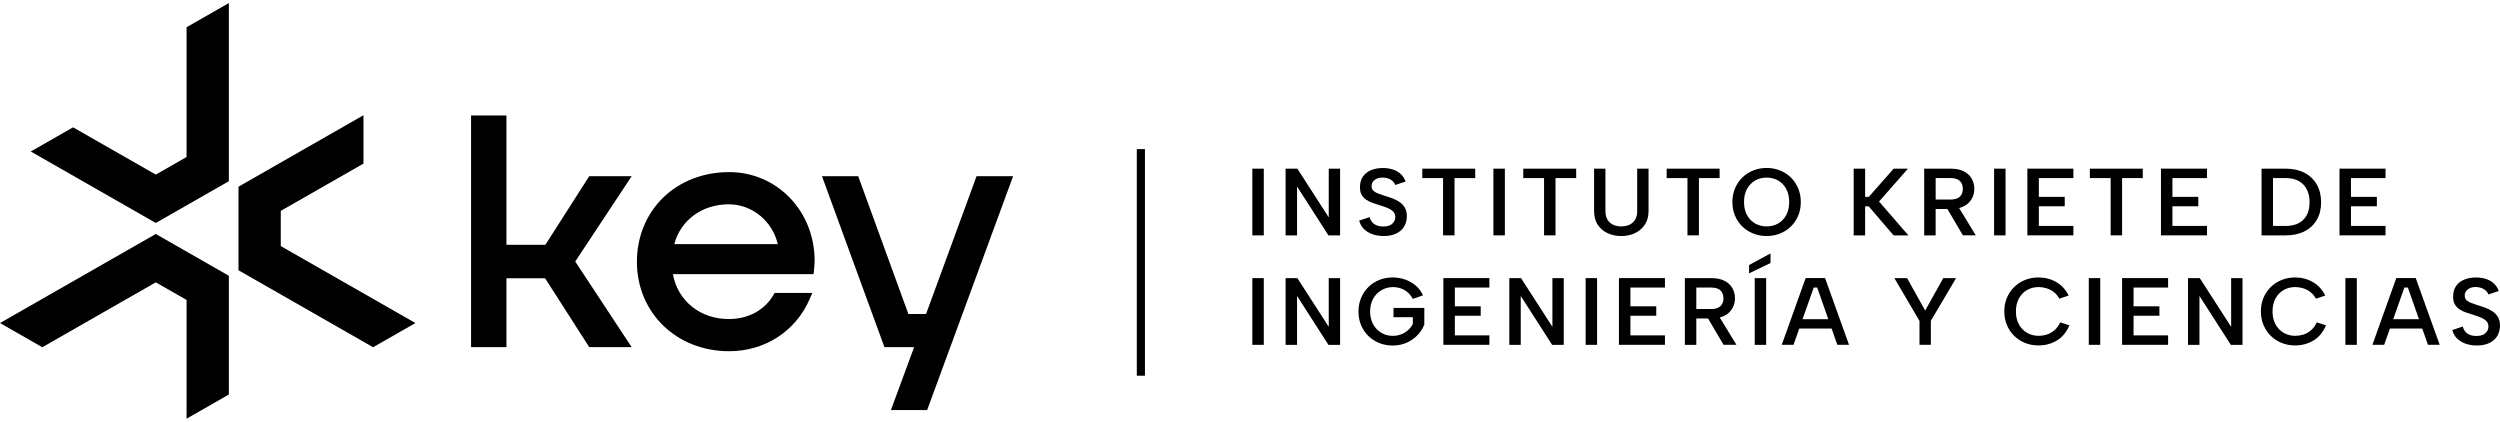 <svg width="409" height="69" viewBox="0 0 409 69" fill="none" xmlns="http://www.w3.org/2000/svg">
<path d="M204.883 27.593H206.755V38.508H204.883V27.593Z" fill="black"/>
<path d="M219.239 27.593V38.508H217.333L212.198 30.51V38.508H210.325V27.593H212.247L217.382 35.561V27.593H219.239Z" fill="black"/>
<path d="M224.077 35.512C224.138 35.802 224.264 36.066 224.446 36.3C224.629 36.533 224.876 36.718 225.188 36.854C225.497 36.99 225.866 37.057 226.3 37.057C226.962 37.057 227.457 36.903 227.78 36.598C228.108 36.292 228.271 35.93 228.271 35.512C228.271 35.169 228.169 34.883 227.963 34.656C227.758 34.426 227.472 34.234 227.107 34.072C226.738 33.91 226.319 33.759 225.847 33.612C225.417 33.488 225.002 33.356 224.602 33.217C224.203 33.077 223.845 32.9 223.525 32.685C223.205 32.474 222.95 32.195 222.76 31.86C222.57 31.524 222.482 31.098 222.494 30.59C222.494 29.922 222.65 29.361 222.966 28.897C223.282 28.433 223.723 28.083 224.29 27.846C224.857 27.608 225.508 27.487 226.243 27.487C226.863 27.487 227.423 27.574 227.921 27.744C228.42 27.917 228.842 28.166 229.189 28.494C229.535 28.822 229.79 29.225 229.961 29.704L228.245 30.265C228.18 30.035 228.055 29.832 227.868 29.651C227.682 29.47 227.446 29.327 227.168 29.221C226.89 29.116 226.589 29.059 226.262 29.048C225.904 29.037 225.588 29.089 225.31 29.202C225.032 29.316 224.808 29.481 224.64 29.692C224.473 29.907 224.389 30.152 224.389 30.435C224.389 30.755 224.484 31.008 224.671 31.189C224.857 31.37 225.109 31.52 225.417 31.641C225.729 31.762 226.072 31.882 226.448 32.007C226.89 32.131 227.328 32.274 227.761 32.436C228.195 32.598 228.599 32.798 228.957 33.043C229.318 33.288 229.611 33.597 229.832 33.97C230.053 34.344 230.163 34.811 230.163 35.373C230.163 35.976 230.022 36.522 229.748 37.008C229.47 37.498 229.048 37.887 228.481 38.177C227.914 38.467 227.21 38.614 226.372 38.614C225.691 38.614 225.067 38.512 224.507 38.309C223.944 38.105 223.479 37.815 223.106 37.434C222.733 37.054 222.49 36.605 222.372 36.085L224.088 35.508L224.077 35.512Z" fill="black"/>
<path d="M232.687 27.593H241.346V29.135H237.958V38.505H236.086V29.135H232.687V27.593Z" fill="black"/>
<path d="M244.322 27.593H246.195V38.508H244.322V27.593Z" fill="black"/>
<path d="M249.205 27.593H257.864V29.135H254.481V38.505H252.608V29.135H249.205V27.593Z" fill="black"/>
<path d="M260.791 27.593H262.649V34.547C262.649 35.097 262.763 35.561 262.988 35.934C263.212 36.307 263.52 36.586 263.909 36.767C264.297 36.948 264.738 37.039 265.229 37.039C265.72 37.039 266.196 36.948 266.584 36.767C266.973 36.586 267.281 36.307 267.506 35.934C267.73 35.561 267.844 35.097 267.844 34.547V27.593H269.702V34.502C269.702 35.199 269.58 35.802 269.332 36.319C269.089 36.831 268.75 37.261 268.324 37.604C267.898 37.947 267.422 38.203 266.893 38.369C266.364 38.535 265.804 38.618 265.214 38.618C264.438 38.618 263.715 38.467 263.041 38.166C262.367 37.864 261.827 37.408 261.412 36.801C260.997 36.194 260.791 35.425 260.791 34.502V27.593Z" fill="black"/>
<path d="M272.667 27.593H281.326V29.135H277.942V38.505H276.069V29.135H272.667V27.593Z" fill="black"/>
<path d="M289.026 38.614C288.249 38.614 287.518 38.478 286.837 38.207C286.156 37.936 285.558 37.555 285.048 37.061C284.538 36.567 284.138 35.979 283.853 35.301C283.564 34.619 283.419 33.869 283.419 33.047C283.419 32.225 283.564 31.49 283.853 30.808C284.142 30.13 284.538 29.538 285.048 29.037C285.554 28.539 286.152 28.155 286.837 27.883C287.522 27.612 288.249 27.476 289.026 27.476C289.802 27.476 290.529 27.612 291.207 27.883C291.884 28.155 292.478 28.539 292.984 29.037C293.494 29.534 293.894 30.126 294.179 30.808C294.468 31.49 294.613 32.233 294.613 33.047C294.613 33.861 294.468 34.619 294.179 35.301C293.89 35.979 293.494 36.567 292.984 37.061C292.478 37.555 291.884 37.936 291.207 38.207C290.529 38.478 289.802 38.614 289.026 38.614ZM289.026 37.039C289.737 37.039 290.373 36.877 290.929 36.549C291.484 36.221 291.922 35.757 292.238 35.161C292.554 34.562 292.71 33.857 292.71 33.047C292.71 32.237 292.554 31.52 292.238 30.925C291.922 30.329 291.488 29.873 290.929 29.545C290.373 29.218 289.737 29.055 289.026 29.055C288.314 29.055 287.674 29.218 287.119 29.545C286.563 29.873 286.125 30.333 285.802 30.925C285.482 31.517 285.322 32.225 285.322 33.047C285.322 33.869 285.482 34.562 285.802 35.161C286.122 35.757 286.559 36.221 287.119 36.549C287.674 36.877 288.31 37.039 289.026 37.039Z" fill="black"/>
<path d="M303.261 27.593H305.133V32.21H305.731L309.807 27.593H312.137L307.413 32.972L312.217 38.508H309.792L305.716 33.752H305.133V38.508H303.261V27.593Z" fill="black"/>
<path d="M319.113 27.593C319.996 27.593 320.723 27.74 321.294 28.038C321.869 28.335 322.295 28.735 322.577 29.24C322.859 29.745 323 30.292 323 30.884C323 31.279 322.931 31.668 322.794 32.052C322.657 32.436 322.436 32.794 322.132 33.119C321.827 33.447 321.428 33.707 320.929 33.899C320.43 34.091 319.825 34.189 319.11 34.189H316.67V38.508H314.797V27.593H319.113ZM321.115 30.88C321.115 30.341 320.952 29.911 320.624 29.602C320.301 29.289 319.795 29.135 319.113 29.135H316.674V32.644H319.113C319.574 32.644 319.951 32.572 320.24 32.433C320.529 32.293 320.746 32.09 320.895 31.826C321.039 31.562 321.115 31.245 321.115 30.884V30.88ZM320.232 33.578L323.239 38.505H321.131L318.234 33.578H320.236H320.232Z" fill="black"/>
<path d="M326.235 27.593H328.107V38.508H326.235V27.593Z" fill="black"/>
<path d="M339.206 29.135H333.554V32.206H337.79V33.748H333.554V36.959H339.206V38.505H331.678V27.589H339.206V29.135Z" fill="black"/>
<path d="M341.901 27.593H350.56V29.135H347.176V38.505H345.304V29.135H341.901V27.593Z" fill="black"/>
<path d="M361.061 29.135H355.409V32.206H359.642V33.748H355.409V36.959H361.061V38.505H353.533V27.589H361.061V29.135Z" fill="black"/>
<path d="M373.926 27.593C375.11 27.593 376.138 27.815 377.002 28.264C377.869 28.712 378.539 29.349 379.019 30.175C379.495 31 379.734 31.977 379.734 33.1C379.734 34.223 379.495 35.173 379.019 35.983C378.539 36.794 377.869 37.419 377.002 37.853C376.138 38.29 375.11 38.508 373.926 38.508H369.991V27.593H373.926ZM373.926 36.963C375.186 36.963 376.153 36.624 376.83 35.942C377.508 35.263 377.846 34.313 377.846 33.096C377.846 31.878 377.508 30.902 376.83 30.194C376.153 29.485 375.186 29.135 373.926 29.135H371.863V36.963H373.926Z" fill="black"/>
<path d="M390.27 29.135H384.618V32.206H388.854V33.748H384.618V36.959H390.27V38.505H382.741V27.589H390.27V29.135Z" fill="black"/>
<path d="M204.883 45.5H206.755V56.416H204.883V45.5Z" fill="black"/>
<path d="M219.239 45.5V56.416H217.333L212.198 48.418V56.416H210.325V45.5H212.247L217.382 53.468V45.5H219.239Z" fill="black"/>
<path d="M231.145 48.9C230.757 48.214 230.281 47.72 229.714 47.419C229.147 47.117 228.542 46.967 227.902 46.967C227.21 46.967 226.578 47.136 226.003 47.472C225.432 47.811 224.979 48.278 224.648 48.874C224.317 49.473 224.149 50.167 224.149 50.954C224.149 51.742 224.313 52.44 224.64 53.035C224.964 53.634 225.409 54.102 225.969 54.437C226.532 54.776 227.156 54.946 227.849 54.946C228.344 54.946 228.804 54.863 229.234 54.697C229.665 54.531 230.045 54.298 230.369 54.004C230.692 53.706 230.951 53.367 231.141 52.982V51.893H227.978V50.382H233.018V53.095C232.767 53.74 232.39 54.324 231.891 54.844C231.393 55.364 230.799 55.775 230.11 56.077C229.425 56.378 228.664 56.529 227.834 56.529C227.057 56.529 226.33 56.393 225.653 56.122C224.975 55.851 224.382 55.47 223.875 54.976C223.369 54.482 222.969 53.894 222.68 53.216C222.391 52.534 222.246 51.784 222.246 50.962C222.246 50.14 222.391 49.405 222.68 48.723C222.969 48.045 223.369 47.453 223.875 46.952C224.385 46.454 224.979 46.069 225.653 45.798C226.33 45.527 227.057 45.391 227.834 45.391C228.538 45.391 229.215 45.504 229.866 45.727C230.517 45.949 231.099 46.281 231.613 46.718C232.127 47.155 232.523 47.69 232.793 48.324L231.141 48.9H231.145Z" fill="black"/>
<path d="M243.664 47.042H238.011V50.114H242.244V51.656H238.011V54.867H243.664V56.412H236.135V45.497H243.664V47.042Z" fill="black"/>
<path d="M255.832 45.5V56.416H253.925L248.794 48.418V56.416H246.922V45.5H248.84L253.975 53.468V45.5H255.832Z" fill="black"/>
<path d="M259.41 45.5H261.282V56.416H259.41V45.5Z" fill="black"/>
<path d="M272.385 47.042H266.733V50.114H270.965V51.656H266.733V54.867H272.385V56.412H264.856V45.497H272.385V47.042Z" fill="black"/>
<path d="M279.956 45.5C280.839 45.5 281.566 45.647 282.136 45.945C282.707 46.243 283.134 46.642 283.419 47.148C283.701 47.653 283.845 48.199 283.845 48.791C283.845 49.187 283.777 49.575 283.64 49.959C283.503 50.344 283.282 50.702 282.978 51.026C282.673 51.354 282.273 51.614 281.775 51.806C281.276 51.998 280.671 52.096 279.956 52.096H277.516V56.416H275.643V45.5H279.959H279.956ZM281.954 48.791C281.954 48.252 281.79 47.822 281.467 47.513C281.139 47.2 280.637 47.046 279.956 47.046H277.516V50.555H279.956C280.416 50.555 280.793 50.483 281.082 50.344C281.371 50.204 281.588 50.001 281.737 49.737C281.885 49.473 281.958 49.157 281.958 48.795L281.954 48.791ZM281.074 51.486L284.081 56.412H281.973L279.076 51.486H281.074Z" fill="black"/>
<path d="M289.657 41.46V43.035L286.148 44.72V43.363L289.657 41.46ZM287.073 45.5H288.946V56.416H287.073V45.5Z" fill="black"/>
<path d="M297.293 47.042H296.726L293.418 56.412H291.496L295.401 45.497H298.583L302.503 56.412H300.585L297.293 47.042ZM293.639 52.221H300.064V53.747H293.639V52.221Z" fill="black"/>
<path d="M317.918 45.5H320.012L315.886 52.485V56.412H314.028V52.5L309.918 45.5H311.996L314.957 50.804L317.918 45.5Z" fill="black"/>
<path d="M327.902 50.958C327.902 50.136 328.047 49.386 328.336 48.704C328.625 48.026 329.021 47.438 329.531 46.944C330.037 46.45 330.631 46.069 331.308 45.798C331.986 45.527 332.713 45.391 333.489 45.391C334.57 45.391 335.548 45.647 336.424 46.156C337.299 46.665 337.969 47.4 338.43 48.354L336.903 48.866C336.664 48.41 336.352 48.041 335.975 47.758C335.598 47.475 335.198 47.276 334.78 47.151C334.361 47.027 333.946 46.963 333.535 46.963C332.819 46.963 332.18 47.125 331.617 47.453C331.05 47.781 330.608 48.244 330.285 48.84C329.965 49.439 329.805 50.14 329.805 50.954C329.805 51.769 329.965 52.455 330.285 53.05C330.604 53.649 331.05 54.113 331.617 54.445C332.184 54.776 332.823 54.942 333.535 54.942C333.957 54.942 334.384 54.878 334.818 54.746C335.252 54.618 335.666 54.388 336.062 54.06C336.458 53.732 336.785 53.295 337.048 52.741L338.559 53.224C338.076 54.347 337.387 55.176 336.496 55.711C335.602 56.246 334.601 56.514 333.489 56.514C332.713 56.514 331.986 56.378 331.308 56.107C330.631 55.836 330.037 55.451 329.531 54.953C329.021 54.456 328.621 53.864 328.336 53.182C328.047 52.5 327.902 51.754 327.902 50.943V50.958Z" fill="black"/>
<path d="M341.726 45.5H343.599V56.416H341.726V45.5Z" fill="black"/>
<path d="M354.701 47.042H349.049V50.114H353.281V51.656H349.049V54.867H354.701V56.412H347.173V45.497H354.701V47.042Z" fill="black"/>
<path d="M366.873 45.5V56.416H364.966L359.832 48.418V56.416H357.959V45.5H359.881L365.016 53.468V45.5H366.873Z" fill="black"/>
<path d="M369.88 50.958C369.88 50.136 370.025 49.386 370.314 48.704C370.603 48.026 371.003 47.438 371.509 46.944C372.019 46.45 372.613 46.069 373.287 45.798C373.964 45.527 374.691 45.391 375.468 45.391C376.549 45.391 377.527 45.647 378.402 46.156C379.278 46.665 379.948 47.4 380.412 48.354L378.886 48.866C378.642 48.41 378.334 48.041 377.957 47.758C377.58 47.475 377.18 47.276 376.762 47.151C376.339 47.027 375.928 46.963 375.517 46.963C374.802 46.963 374.162 47.125 373.595 47.453C373.028 47.781 372.586 48.244 372.267 48.84C371.947 49.439 371.787 50.14 371.787 50.954C371.787 51.769 371.947 52.455 372.267 53.05C372.586 53.649 373.028 54.113 373.595 54.445C374.162 54.776 374.802 54.942 375.517 54.942C375.936 54.942 376.362 54.878 376.8 54.746C377.234 54.618 377.649 54.388 378.041 54.06C378.436 53.732 378.764 53.295 379.026 52.741L380.537 53.224C380.054 54.347 379.369 55.176 378.474 55.711C377.58 56.246 376.579 56.514 375.468 56.514C374.691 56.514 373.964 56.378 373.287 56.107C372.609 55.836 372.015 55.451 371.509 54.953C371.003 54.456 370.603 53.864 370.314 53.182C370.025 52.5 369.88 51.754 369.88 50.943V50.958Z" fill="black"/>
<path d="M383.704 45.5H385.577V56.416H383.704V45.5Z" fill="black"/>
<path d="M393.924 47.042H393.357L390.049 56.412H388.127L392.032 45.497H395.214L399.134 56.412H397.216L393.924 47.042ZM390.27 52.221H396.695V53.747H390.27V52.221Z" fill="black"/>
<path d="M402.914 53.419C402.975 53.71 403.1 53.974 403.283 54.207C403.466 54.441 403.713 54.626 404.025 54.761C404.334 54.897 404.703 54.965 405.137 54.965C405.799 54.965 406.294 54.81 406.617 54.505C406.945 54.2 407.108 53.838 407.108 53.419C407.108 53.077 407.006 52.79 406.8 52.564C406.595 52.334 406.309 52.142 405.944 51.98C405.574 51.818 405.156 51.667 404.684 51.52C404.254 51.395 403.839 51.264 403.439 51.124C403.04 50.985 402.682 50.807 402.362 50.593C402.042 50.382 401.787 50.103 401.597 49.767C401.41 49.428 401.319 49.006 401.331 48.497C401.331 47.83 401.487 47.268 401.803 46.804C402.118 46.341 402.56 45.99 403.127 45.753C403.694 45.516 404.345 45.395 405.08 45.395C405.7 45.395 406.26 45.481 406.758 45.651C407.257 45.825 407.679 46.073 408.026 46.401C408.372 46.729 408.627 47.132 408.798 47.611L407.082 48.173C407.017 47.943 406.891 47.739 406.705 47.558C406.518 47.377 406.282 47.234 406.005 47.129C405.727 47.023 405.426 46.967 405.099 46.955C404.741 46.944 404.425 46.997 404.147 47.11C403.869 47.223 403.645 47.389 403.477 47.6C403.31 47.811 403.226 48.06 403.226 48.342C403.226 48.663 403.321 48.915 403.508 49.096C403.694 49.277 403.945 49.428 404.254 49.548C404.566 49.669 404.908 49.79 405.285 49.914C405.727 50.038 406.164 50.182 406.598 50.344C407.032 50.506 407.436 50.706 407.793 50.951C408.155 51.196 408.448 51.505 408.669 51.878C408.89 52.251 409 52.718 409 53.28C409 53.883 408.859 54.43 408.585 54.916C408.307 55.406 407.885 55.794 407.318 56.084C406.751 56.374 406.046 56.522 405.209 56.522C404.528 56.522 403.904 56.42 403.344 56.216C402.781 56.013 402.316 55.722 401.943 55.342C401.57 54.961 401.327 54.513 401.209 53.992L402.925 53.416L402.914 53.419Z" fill="black"/>
<path d="M187.313 24.393H185.981V61.467H187.313V24.393Z" fill="black"/>
<path d="M30.522 25.686L25.486 28.565L11.955 20.831L5.036 24.785L25.486 36.477L37.441 29.643V0.5L30.522 4.458V25.686Z" fill="black"/>
<path d="M25.486 38.279L0 52.85L6.92 56.808L25.486 46.19L30.522 49.07V68.5L37.441 64.542V45.116L25.486 38.279Z" fill="black"/>
<path d="M67.959 52.85L45.933 40.257V34.498L59.464 26.764V18.852L39.017 30.544V44.215L61.04 56.808L67.959 52.85Z" fill="black"/>
<path d="M96.399 28.826L89.224 40.046H82.853V18.89H77.067V56.793H82.853V45.519H89.175L96.399 56.793H103.341L94.108 42.783L103.341 28.826H96.399Z" fill="black"/>
<path d="M119.282 28.155C115.087 28.155 111.251 29.64 108.484 32.338C105.72 35.033 104.198 38.761 104.198 42.832C104.198 51.169 110.68 57.46 119.282 57.46C125.158 57.46 130.217 54.166 132.489 48.862L132.893 47.92H126.734L126.536 48.259C125.075 50.758 122.41 52.194 119.228 52.194C114.532 52.194 110.874 49.209 110.086 44.848H133.098L133.167 44.245C133.216 43.789 133.273 43.032 133.273 42.677C133.273 34.532 127.126 28.155 119.282 28.155ZM110.307 39.945C111.361 36.01 114.851 33.424 119.228 33.424C123.054 33.424 126.373 36.179 127.248 39.945H110.307Z" fill="black"/>
<path d="M159.764 28.826L151.501 51.373H148.612L140.402 28.826H134.476L144.692 56.793H149.548L145.754 67.087H151.68L165.744 28.826H159.764Z" fill="black"/>
</svg>
